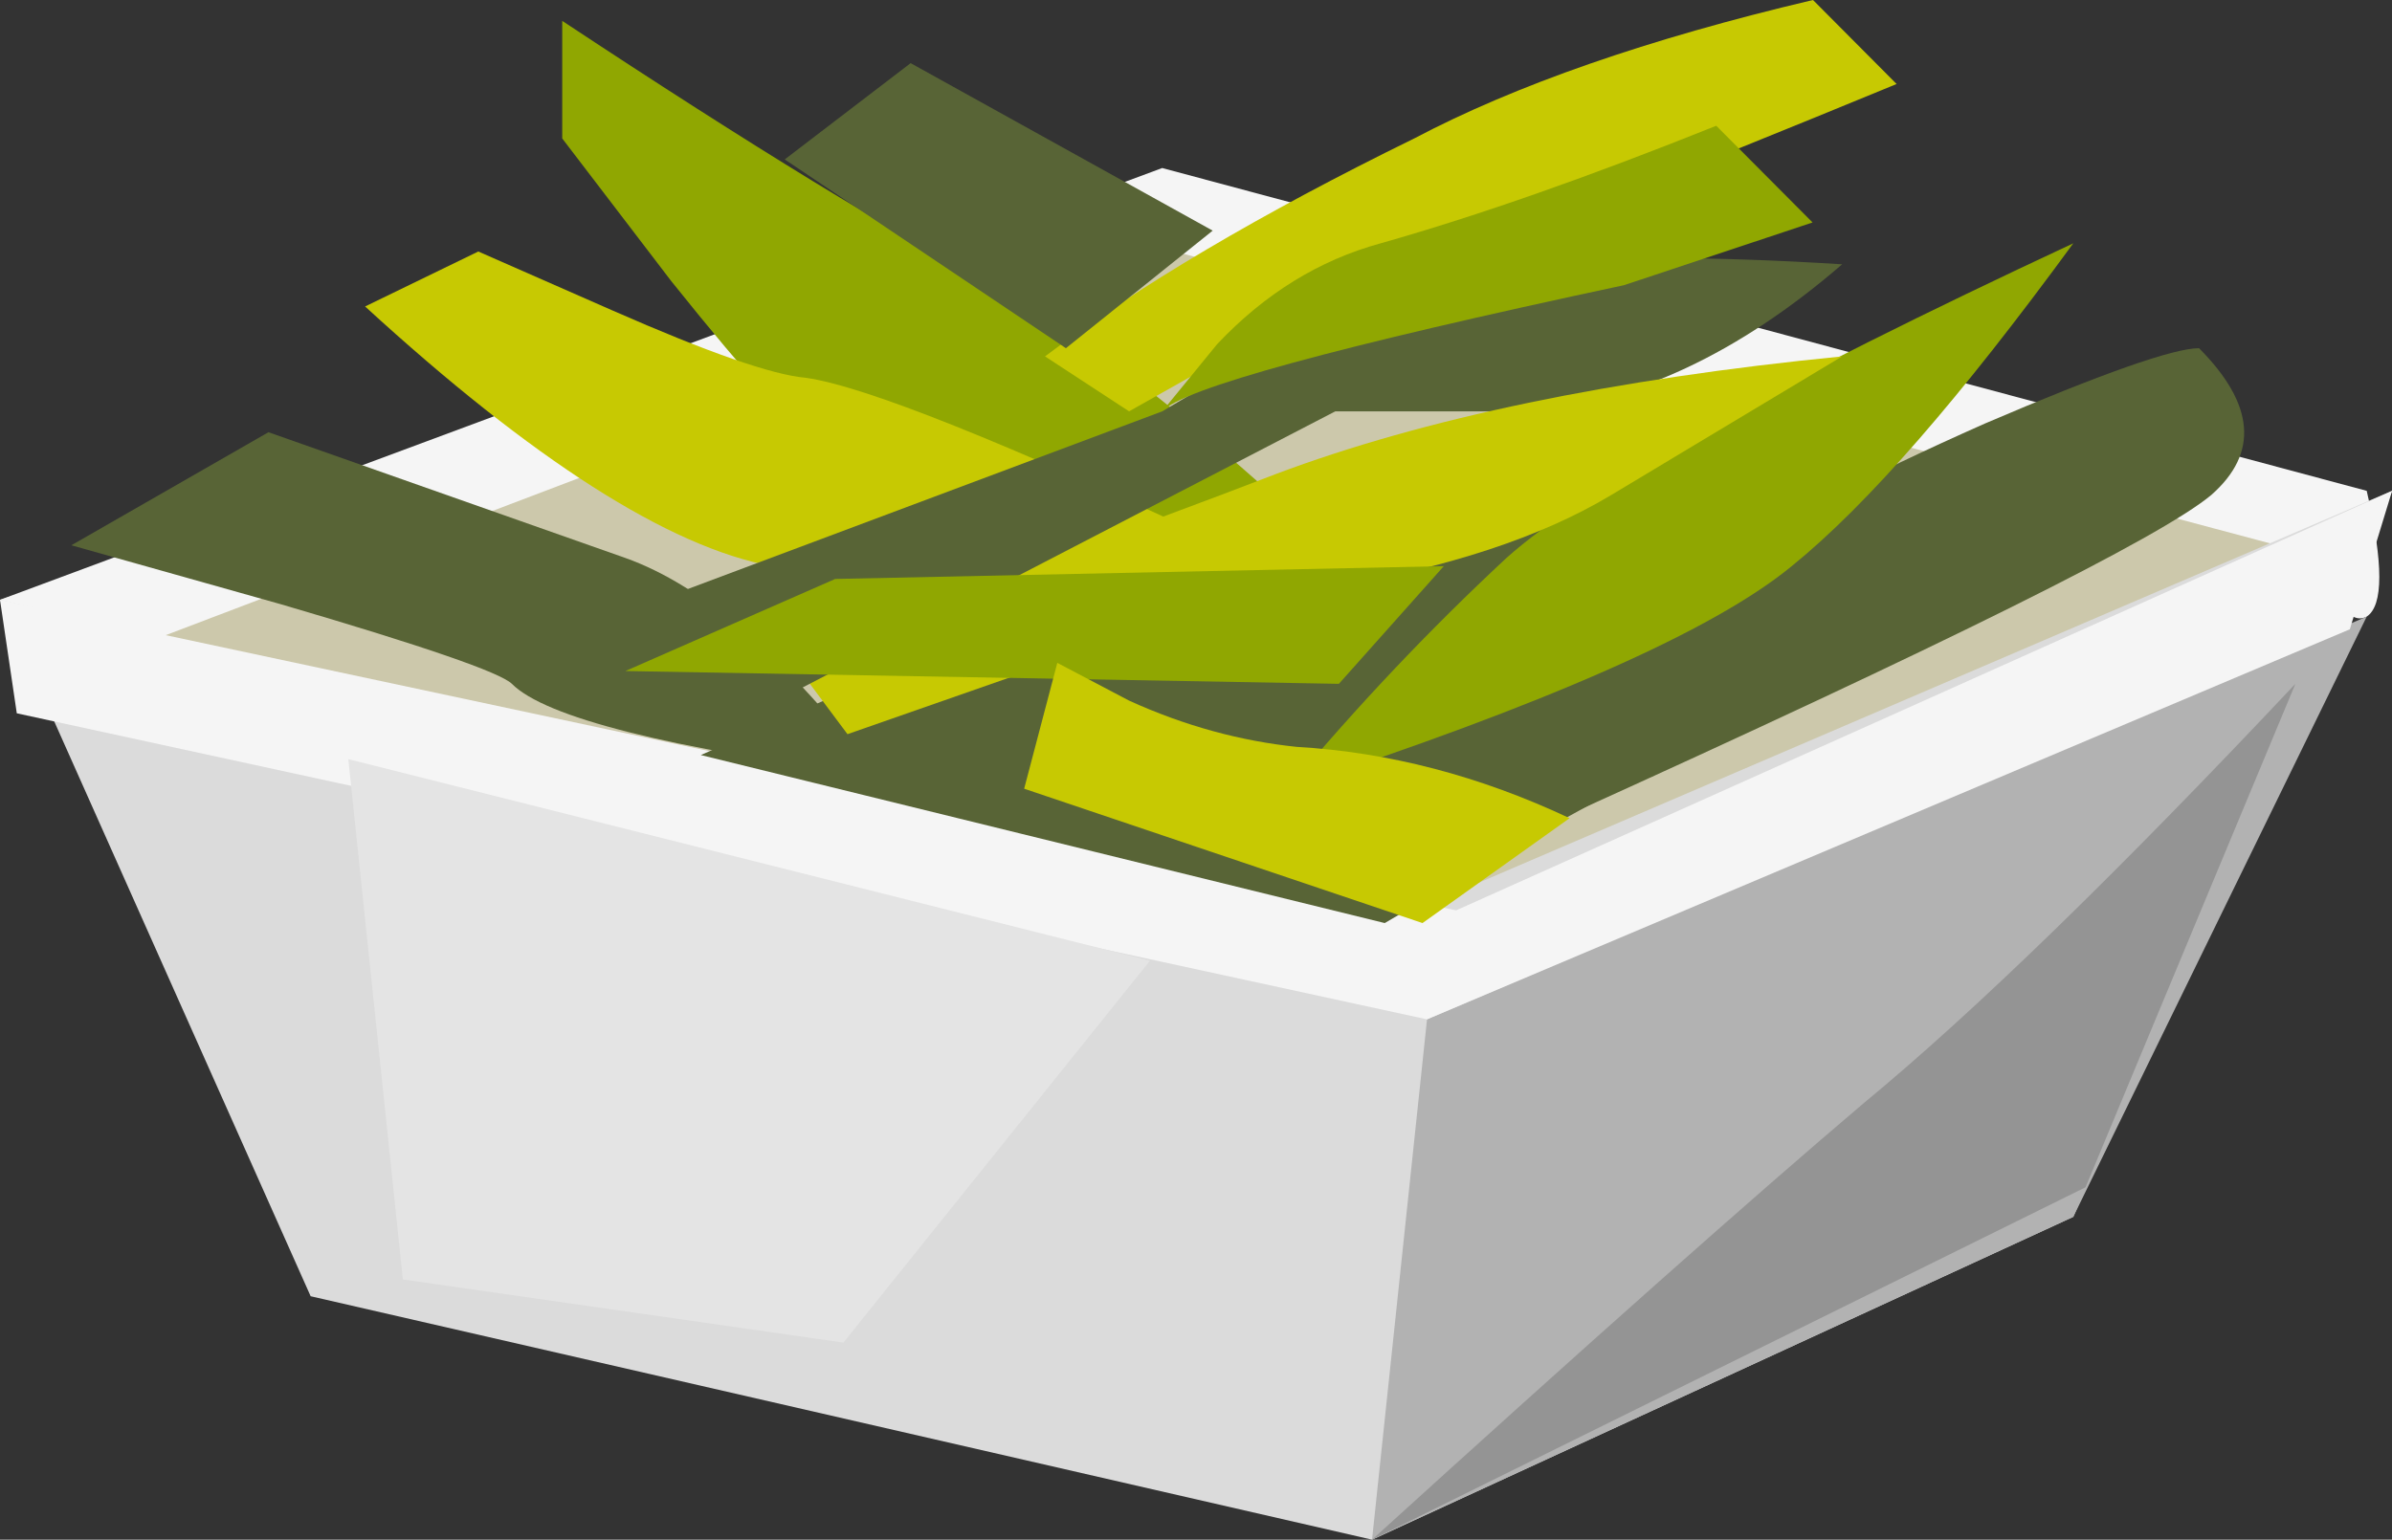 <?xml version="1.0" encoding="UTF-8"?>
<svg version="1.1" viewBox="0 0 28.5 18.35" xml:space="preserve" xmlns="http://www.w3.org/2000/svg">
  <rect x="0" y="0" width="28.5" height="18.35" fill="#333333" stroke="none"/>
  <g transform="matrix(1.25 0 0 -1.25 0 18.35)">
    <g fill-rule="evenodd">
      <path d="m12.281 5.36-12.281 3.601 11.16 3.598 11.399-3.078-10.278-4.121z" fill="#ccc8ab"/>
      <path d="m22.16 9.36-10.961 2.922-10.519-4-0.68 0.679 11.078 4.117 11.481-3.078c0.16-0.695 0.16-1.093 0-1.199-0.106-0.055-0.211 0.024-0.321 0.238l-0.078 0.321z" fill="#f5f5f5"/>
      <path d="m19.762 3.078-6.684-3.078-10.117 2.321-2.961 6.64 13.199-3.082 9.602 4.121-3.039-6.922z" fill="#dbdbdb"/>
      <path d="m13.602 4.961 8.957 3.84-2.797-5.723-6.684-3.078 0.524 4.961z" fill="#b2b2b2"/>
      <path d="m22.801 10-0.403-1.32-8.796-3.719-13.442 2.918-0.16 1.082 13.879-2.961 8.922 4z" fill="#f5f5f5"/>
      <path d="m15.762 7.282c-0.11 0-0.574-0.243-1.403-0.723l-1.16-0.68-6.519 1.602 5.601 2.48 5.879-0.082-2.398-2.597z" fill="#586436"/>
      <path d="m3.84 2.481-0.52 4.961 7.641-1.922-2.922-3.641-4.199 0.602z" fill="#e4e4e4"/>
      <path d="m21.879 8.16-2-4.8-6.801-3.36c2.055 1.867 3.617 3.254 4.684 4.16 1.066 0.879 2.437 2.215 4.117 4z" fill="#949494"/>
      <path d="m5.359 14.481c1.813-1.199 3.188-2.039 4.121-2.52 0.747-0.375 1.879-1.269 3.399-2.679-2.531 0.265-4.199 0.625-5 1.078-0.238 0.16-0.734 0.707-1.481 1.64l-1.039 1.36v1.121z" fill="#90a701"/>
      <path d="m3.48 11.758 1.079 0.524 1.281-0.563c0.906-0.398 1.519-0.613 1.84-0.641 0.558-0.078 1.894-0.613 4-1.597-1.868-0.348-3.305-0.414-4.321-0.199-0.984 0.183-2.281 1.011-3.879 2.476z" fill="#c7c902"/>
      <path d="m8.359 7.282c-2 0.265-3.16 0.558-3.48 0.878-0.106 0.106-0.84 0.36-2.199 0.758-0.668 0.188-1.332 0.375-2 0.563l1.879 1.078 3.402-1.199c0.746-0.266 1.547-0.961 2.398-2.078z" fill="#586436"/>
      <path d="m20.961 11.36c0.531-0.535 0.57-1 0.117-1.399-0.48-0.402-2.547-1.429-6.199-3.082l0.441 1c0.348 0.696 0.735 1.188 1.16 1.481 0.481 0.347 1.293 0.773 2.438 1.281 1.121 0.48 1.801 0.719 2.043 0.719z" fill="#586436"/>
      <path d="m11.078 10.758 1.16 0.684c0.883 0.453 1.59 0.691 2.121 0.718 0.879 0.079 1.946 0.079 3.2 0-0.985-0.851-1.985-1.32-3-1.402h-3.481z" fill="#586436"/>
      <path d="m19.762 12.36c-1.071-1.465-1.961-2.493-2.684-3.078-0.746-0.614-2.348-1.321-4.801-2.122 0.668 0.801 1.364 1.532 2.082 2.2 0.746 0.668 2.547 1.668 5.403 3z" fill="#90a701"/>
      <path d="m9.961 11.282c0.879 0.664 2.051 1.359 3.519 2.078 0.961 0.507 2.227 0.949 3.801 1.32l0.797-0.801c-2.133-0.879-3.598-1.453-4.398-1.719-0.508-0.16-1.149-0.441-1.918-0.839l-1-0.563-0.801 0.524z" fill="#c7c902"/>
      <path d="m11.078 10.758 0.524 0.641c0.453 0.48 0.972 0.801 1.558 0.961 0.934 0.265 2 0.64 3.199 1.121l0.918-0.922-1.797-0.598c-2.746-0.586-4.214-0.988-4.402-1.203z" fill="#90a701"/>
      <path d="m8.68 14.078 2.879-1.597-1.399-1.121-2.68 1.8 1.2 0.918z" fill="#586436"/>
      <path d="m17.559 11.282-2.2-1.321c-0.668-0.402-1.558-0.695-2.679-0.883-0.641-0.105-1.602-0.371-2.879-0.796l-1.723-0.602-0.598 0.801c1.731 0.586 3.293 1.144 4.68 1.679 1.414 0.532 3.215 0.907 5.399 1.122z" fill="#c7c902"/>
      <path d="m6.281 8.961 4.797 1.797 1.883 0.121-5.402-2.801-1.278 0.883z" fill="#586436"/>
      <path d="m7.961 9.16 5.801 0.122-1-1.122-6.801 0.122 2 0.878z" fill="#90a701"/>
      <path d="m14.961 6.879-1.402-1-3.797 1.281 0.316 1.2 0.684-0.36c0.531-0.242 1.066-0.386 1.597-0.441 0.879-0.051 1.746-0.277 2.602-0.68z" fill="#c7c902"/>
    </g>
  </g>
</svg>
